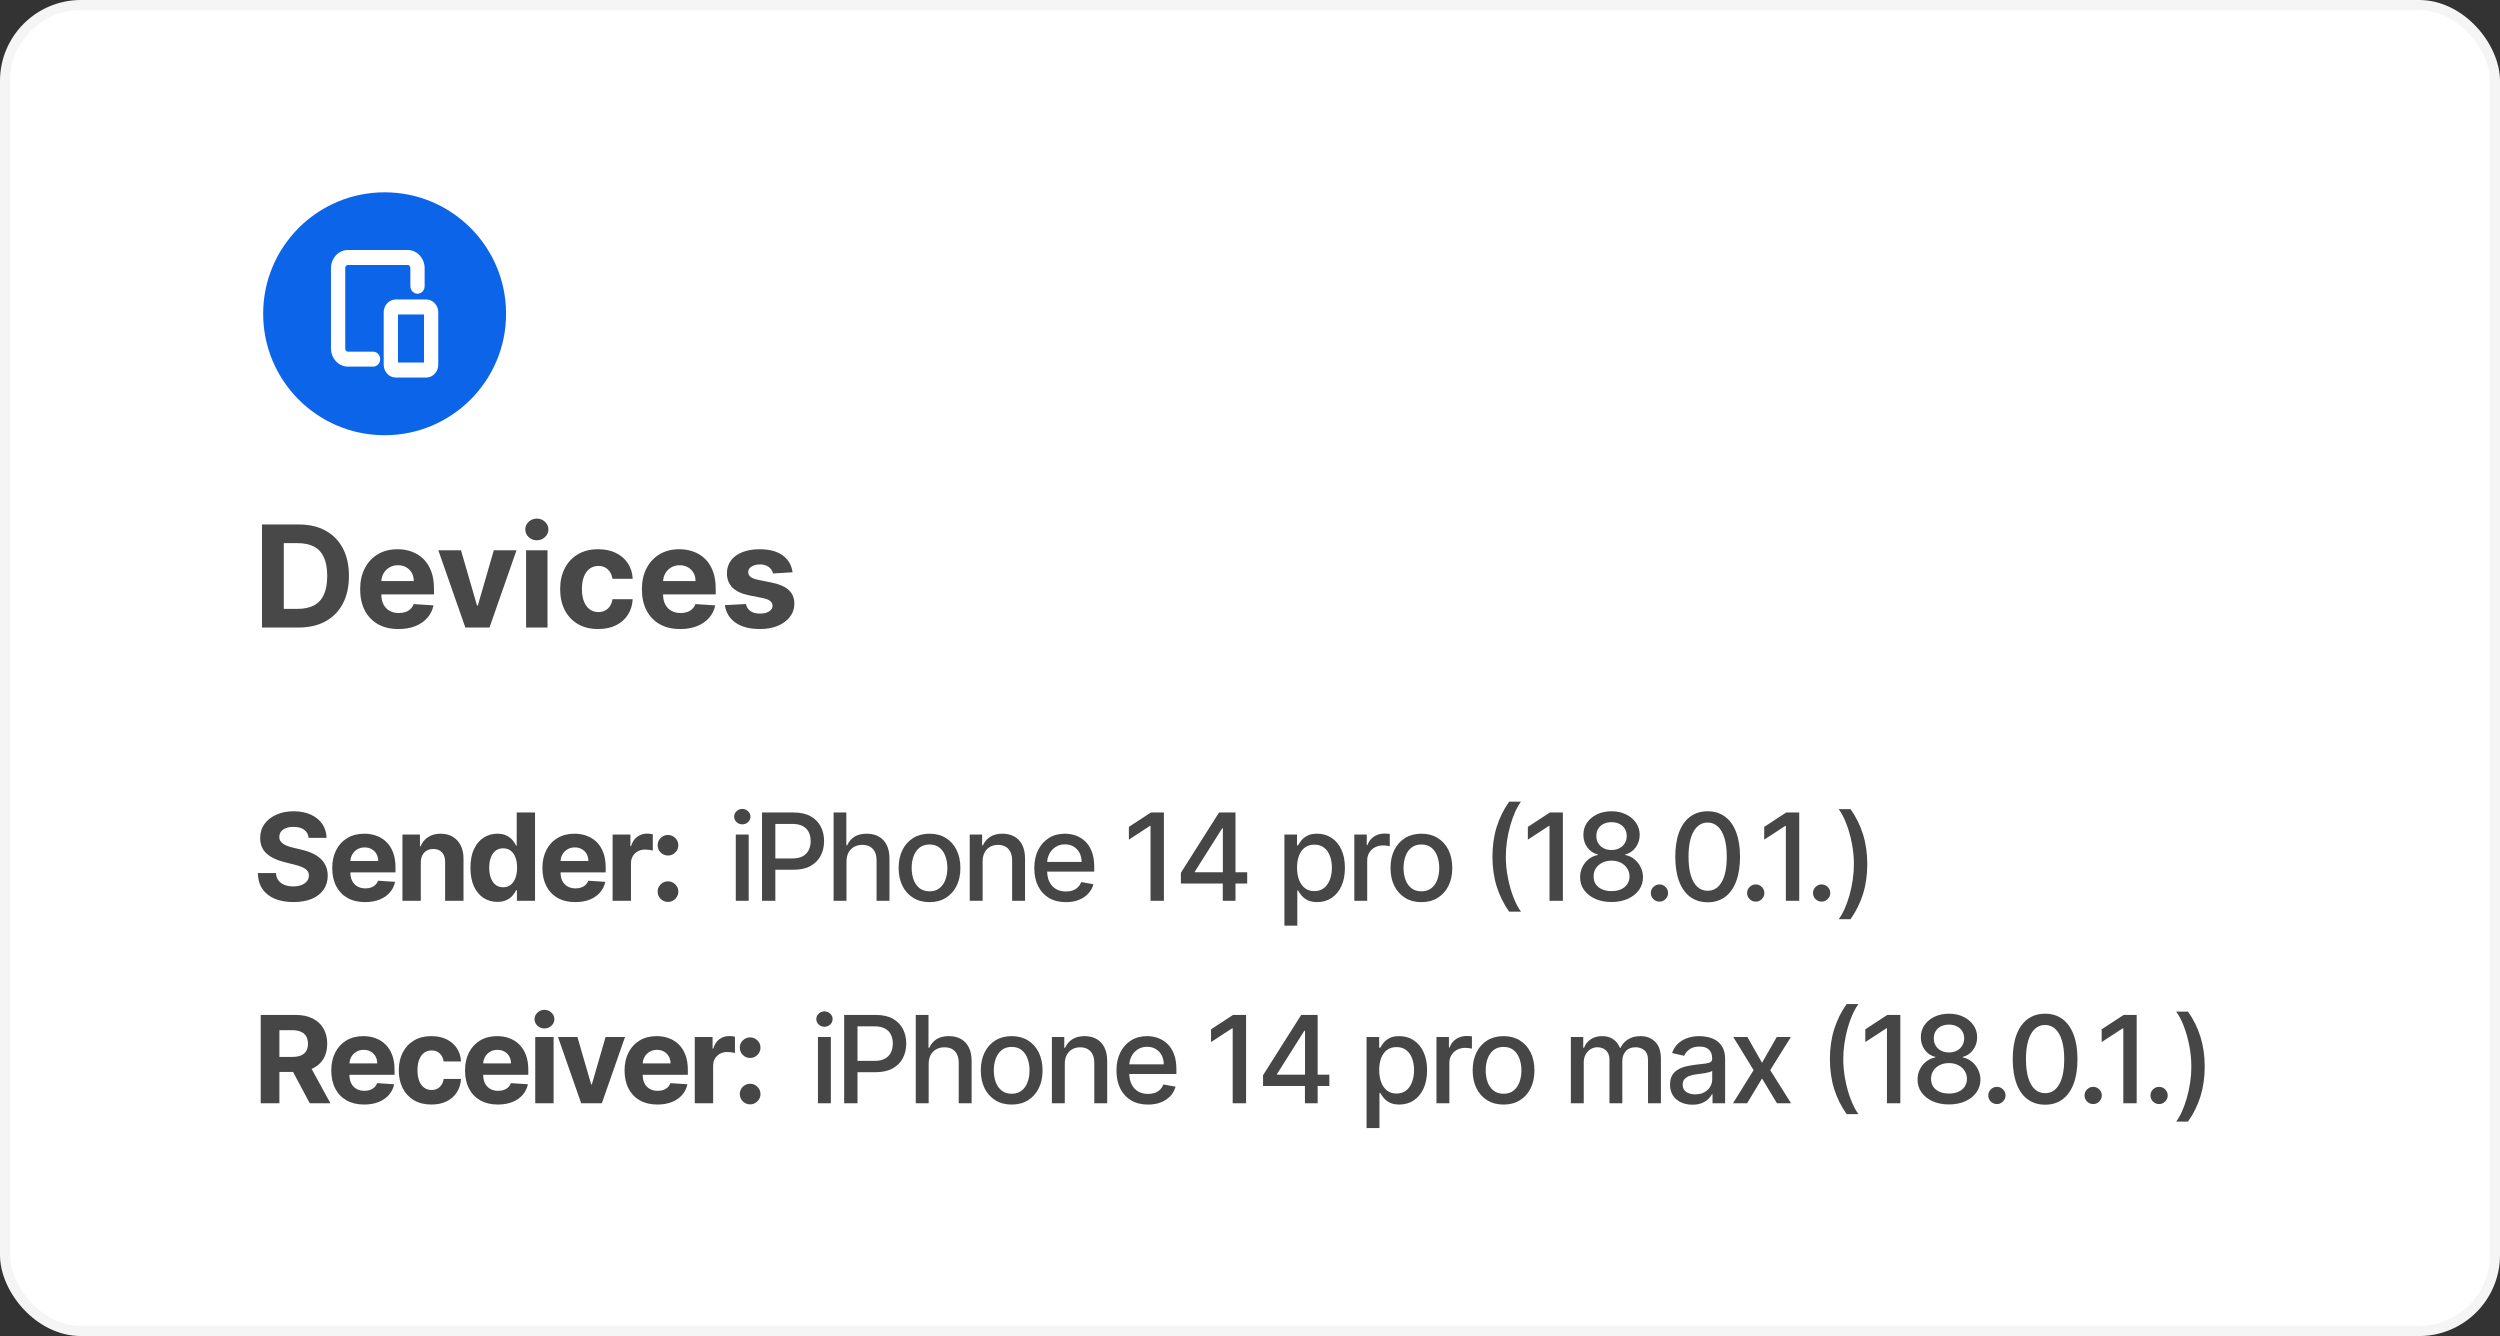 <svg width="247" height="132" viewBox="0 0 247 132" fill="none" xmlns="http://www.w3.org/2000/svg"><rect x="0" y="0" width="247" height="132" fill="#333333" stroke="none"/><rect x="0.5" y="0.5" width="246" height="131" rx="7.5" fill="white"/><rect x="0.5" y="0.5" width="246" height="131" rx="7.5" stroke="#F5F5F5"/><path d="M29.494 62H25.885V51.818H29.524C30.548 51.818 31.43 52.022 32.169 52.43C32.908 52.834 33.477 53.416 33.874 54.175C34.275 54.934 34.476 55.842 34.476 56.899C34.476 57.96 34.275 58.871 33.874 59.633C33.477 60.396 32.905 60.981 32.159 61.389C31.417 61.796 30.528 62 29.494 62ZM28.038 60.156H29.405C30.041 60.156 30.576 60.043 31.011 59.818C31.448 59.589 31.776 59.236 31.995 58.758C32.217 58.278 32.328 57.658 32.328 56.899C32.328 56.147 32.217 55.532 31.995 55.055C31.776 54.577 31.45 54.226 31.016 54.001C30.581 53.775 30.046 53.663 29.41 53.663H28.038V60.156ZM39.371 62.149C38.585 62.149 37.909 61.99 37.342 61.672C36.779 61.35 36.345 60.896 36.04 60.31C35.735 59.72 35.583 59.022 35.583 58.217C35.583 57.431 35.735 56.742 36.04 56.148C36.345 55.555 36.774 55.093 37.328 54.761C37.884 54.43 38.537 54.264 39.286 54.264C39.79 54.264 40.259 54.345 40.693 54.508C41.131 54.667 41.512 54.907 41.837 55.229C42.165 55.55 42.42 55.955 42.602 56.442C42.785 56.926 42.876 57.492 42.876 58.142V58.724H36.428V57.411H40.882C40.882 57.106 40.816 56.836 40.683 56.601C40.551 56.365 40.367 56.182 40.132 56.049C39.9 55.913 39.629 55.845 39.321 55.845C39 55.845 38.715 55.92 38.466 56.069C38.221 56.215 38.029 56.412 37.889 56.66C37.75 56.906 37.679 57.179 37.675 57.481V58.729C37.675 59.106 37.745 59.433 37.884 59.708C38.027 59.983 38.227 60.195 38.486 60.344C38.744 60.494 39.051 60.568 39.406 60.568C39.641 60.568 39.856 60.535 40.052 60.469C40.248 60.403 40.415 60.303 40.554 60.17C40.693 60.038 40.799 59.876 40.872 59.683L42.831 59.812C42.732 60.283 42.528 60.694 42.22 61.045C41.915 61.394 41.52 61.665 41.036 61.861C40.556 62.053 40.001 62.149 39.371 62.149ZM51.032 54.364L48.362 62H45.976L43.306 54.364H45.544L47.129 59.827H47.209L48.79 54.364H51.032ZM51.976 62V54.364H54.094V62H51.976ZM53.04 53.379C52.725 53.379 52.455 53.275 52.23 53.066C52.007 52.854 51.896 52.6 51.896 52.305C51.896 52.014 52.007 51.764 52.23 51.555C52.455 51.343 52.725 51.236 53.04 51.236C53.355 51.236 53.623 51.343 53.845 51.555C54.071 51.764 54.183 52.014 54.183 52.305C54.183 52.6 54.071 52.854 53.845 53.066C53.623 53.275 53.355 53.379 53.04 53.379ZM59.101 62.149C58.319 62.149 57.646 61.983 57.082 61.652C56.522 61.317 56.091 60.853 55.79 60.26C55.491 59.667 55.342 58.984 55.342 58.212C55.342 57.429 55.493 56.743 55.795 56.153C56.099 55.56 56.532 55.098 57.092 54.766C57.652 54.432 58.319 54.264 59.091 54.264C59.757 54.264 60.34 54.385 60.841 54.627C61.341 54.869 61.737 55.209 62.029 55.646C62.321 56.084 62.481 56.597 62.511 57.188H60.513C60.456 56.806 60.307 56.5 60.065 56.268C59.827 56.032 59.513 55.915 59.126 55.915C58.797 55.915 58.511 56.004 58.266 56.183C58.023 56.359 57.835 56.616 57.699 56.954C57.563 57.292 57.495 57.701 57.495 58.182C57.495 58.669 57.561 59.083 57.694 59.425C57.83 59.766 58.02 60.026 58.266 60.205C58.511 60.384 58.797 60.474 59.126 60.474C59.367 60.474 59.585 60.424 59.777 60.325C59.972 60.225 60.133 60.081 60.259 59.892C60.388 59.7 60.473 59.469 60.513 59.201H62.511C62.478 59.784 62.319 60.298 62.034 60.742C61.752 61.183 61.363 61.528 60.866 61.776C60.368 62.025 59.78 62.149 59.101 62.149ZM67.207 62.149C66.422 62.149 65.746 61.99 65.179 61.672C64.615 61.35 64.181 60.896 63.876 60.31C63.571 59.72 63.419 59.022 63.419 58.217C63.419 57.431 63.571 56.742 63.876 56.148C64.181 55.555 64.611 55.093 65.164 54.761C65.721 54.43 66.374 54.264 67.123 54.264C67.627 54.264 68.096 54.345 68.53 54.508C68.967 54.667 69.348 54.907 69.673 55.229C70.001 55.55 70.257 55.955 70.439 56.442C70.621 56.926 70.712 57.492 70.712 58.142V58.724H64.264V57.411H68.719C68.719 57.106 68.652 56.836 68.52 56.601C68.387 56.365 68.203 56.182 67.968 56.049C67.736 55.913 67.466 55.845 67.158 55.845C66.836 55.845 66.551 55.92 66.302 56.069C66.057 56.215 65.865 56.412 65.726 56.66C65.587 56.906 65.515 57.179 65.512 57.481V58.729C65.512 59.106 65.582 59.433 65.721 59.708C65.863 59.983 66.064 60.195 66.322 60.344C66.581 60.494 66.888 60.568 67.242 60.568C67.477 60.568 67.693 60.535 67.888 60.469C68.084 60.403 68.251 60.303 68.391 60.17C68.53 60.038 68.636 59.876 68.709 59.683L70.668 59.812C70.568 60.283 70.364 60.694 70.056 61.045C69.751 61.394 69.357 61.665 68.873 61.861C68.392 62.053 67.837 62.149 67.207 62.149ZM78.308 56.541L76.369 56.66C76.336 56.495 76.265 56.346 76.155 56.213C76.046 56.077 75.902 55.969 75.723 55.89C75.547 55.807 75.337 55.766 75.091 55.766C74.763 55.766 74.487 55.835 74.261 55.974C74.036 56.11 73.923 56.293 73.923 56.521C73.923 56.704 73.996 56.858 74.142 56.984C74.288 57.11 74.538 57.211 74.893 57.287L76.275 57.565C77.017 57.718 77.571 57.963 77.935 58.301C78.3 58.639 78.482 59.083 78.482 59.633C78.482 60.134 78.335 60.573 78.04 60.951C77.748 61.329 77.347 61.624 76.837 61.836C76.329 62.045 75.744 62.149 75.082 62.149C74.071 62.149 73.265 61.939 72.665 61.518C72.069 61.093 71.719 60.517 71.616 59.788L73.699 59.678C73.762 59.986 73.915 60.222 74.157 60.384C74.399 60.543 74.709 60.623 75.087 60.623C75.458 60.623 75.756 60.552 75.981 60.409C76.21 60.263 76.326 60.076 76.329 59.847C76.326 59.655 76.245 59.498 76.086 59.375C75.927 59.249 75.681 59.153 75.35 59.087L74.028 58.823C73.282 58.674 72.727 58.416 72.362 58.048C72.001 57.68 71.82 57.211 71.82 56.641C71.82 56.15 71.953 55.727 72.218 55.373C72.486 55.018 72.862 54.745 73.346 54.553C73.834 54.36 74.404 54.264 75.057 54.264C76.021 54.264 76.78 54.468 77.334 54.876C77.891 55.283 78.215 55.839 78.308 56.541Z" fill="#484848"/><circle cx="38" cy="31" r="12" fill="#0C65E8"/><path d="M36.858 36.073C37.177 36.073 37.413 35.798 37.413 35.483C37.413 35.169 37.177 34.894 36.858 34.894H34.376C34.158 34.894 33.959 34.697 33.959 34.429V26.494C33.959 26.226 34.158 26.029 34.376 26.029H40.277C40.495 26.029 40.694 26.226 40.694 26.494V28.279C40.694 28.593 40.931 28.868 41.249 28.868C41.567 28.868 41.803 28.593 41.803 28.279V26.494C41.803 25.599 41.13 24.85 40.277 24.85H34.376C33.523 24.85 32.85 25.599 32.85 26.494V34.429C32.85 35.324 33.523 36.073 34.376 36.073H36.858ZM43.15 36.033V30.855C43.15 30.251 42.695 29.738 42.109 29.738H39.1C38.515 29.738 38.06 30.251 38.06 30.855V36.033C38.06 36.637 38.515 37.15 39.1 37.15H42.109C42.695 37.15 43.15 36.637 43.15 36.033ZM42.041 30.917V35.971H39.169V30.917H42.041Z" fill="white" stroke="white" stroke-width="0.3"/><path d="M30.493 82.783C30.459 82.439 30.312 82.172 30.054 81.981C29.796 81.791 29.445 81.696 29.001 81.696C28.7 81.696 28.446 81.739 28.239 81.824C28.031 81.906 27.872 82.021 27.761 82.169C27.653 82.317 27.599 82.484 27.599 82.672C27.594 82.828 27.626 82.965 27.697 83.081C27.771 83.197 27.872 83.298 28 83.383C28.128 83.466 28.276 83.538 28.443 83.601C28.611 83.66 28.79 83.712 28.98 83.754L29.764 83.942C30.145 84.027 30.494 84.141 30.812 84.283C31.131 84.425 31.406 84.599 31.639 84.807C31.872 85.014 32.053 85.258 32.18 85.54C32.311 85.821 32.378 86.144 32.381 86.507C32.378 87.041 32.242 87.504 31.972 87.896C31.704 88.285 31.318 88.588 30.812 88.804C30.31 89.017 29.703 89.124 28.993 89.124C28.288 89.124 27.675 89.016 27.152 88.8C26.632 88.584 26.226 88.264 25.933 87.841C25.643 87.415 25.491 86.888 25.477 86.26H27.263C27.283 86.553 27.366 86.797 27.514 86.993C27.665 87.186 27.865 87.332 28.115 87.432C28.368 87.528 28.653 87.577 28.972 87.577C29.284 87.577 29.555 87.531 29.785 87.44C30.018 87.349 30.199 87.223 30.327 87.061C30.454 86.899 30.518 86.713 30.518 86.503C30.518 86.307 30.46 86.142 30.344 86.008C30.23 85.875 30.062 85.761 29.841 85.668C29.622 85.574 29.354 85.489 29.035 85.412L28.085 85.173C27.349 84.994 26.768 84.715 26.342 84.334C25.916 83.953 25.704 83.44 25.707 82.796C25.704 82.267 25.845 81.805 26.129 81.41C26.416 81.016 26.81 80.707 27.31 80.486C27.81 80.264 28.378 80.153 29.014 80.153C29.662 80.153 30.227 80.264 30.71 80.486C31.196 80.707 31.574 81.016 31.844 81.41C32.114 81.805 32.253 82.263 32.261 82.783H30.493ZM36.071 89.128C35.397 89.128 34.818 88.992 34.332 88.719C33.849 88.443 33.477 88.054 33.216 87.551C32.954 87.046 32.824 86.447 32.824 85.757C32.824 85.084 32.954 84.493 33.216 83.984C33.477 83.476 33.845 83.079 34.319 82.796C34.797 82.511 35.356 82.369 35.998 82.369C36.43 82.369 36.832 82.439 37.204 82.578C37.579 82.715 37.906 82.921 38.184 83.196C38.466 83.472 38.684 83.818 38.841 84.236C38.997 84.651 39.075 85.136 39.075 85.693V86.192H33.548V85.067H37.366C37.366 84.805 37.309 84.574 37.196 84.372C37.082 84.171 36.924 84.013 36.723 83.899C36.524 83.783 36.292 83.724 36.028 83.724C35.752 83.724 35.508 83.788 35.295 83.916C35.085 84.041 34.92 84.21 34.801 84.423C34.681 84.633 34.62 84.868 34.617 85.126V86.196C34.617 86.52 34.677 86.8 34.797 87.035C34.919 87.271 35.091 87.453 35.312 87.581C35.534 87.709 35.797 87.773 36.1 87.773C36.302 87.773 36.487 87.744 36.654 87.688C36.822 87.631 36.966 87.546 37.085 87.432C37.204 87.318 37.295 87.179 37.358 87.014L39.037 87.125C38.951 87.528 38.777 87.881 38.512 88.182C38.251 88.48 37.913 88.713 37.498 88.881C37.086 89.046 36.61 89.128 36.071 89.128ZM41.575 85.216V89H39.76V82.454H41.49V83.609H41.566C41.711 83.229 41.954 82.928 42.295 82.706C42.636 82.481 43.049 82.369 43.535 82.369C43.99 82.369 44.386 82.469 44.724 82.668C45.062 82.867 45.325 83.151 45.512 83.52C45.7 83.886 45.794 84.324 45.794 84.832V89H43.978V85.156C43.981 84.756 43.879 84.443 43.672 84.219C43.464 83.992 43.179 83.878 42.815 83.878C42.571 83.878 42.355 83.93 42.167 84.035C41.983 84.141 41.838 84.294 41.733 84.496C41.63 84.695 41.578 84.935 41.575 85.216ZM49.136 89.106C48.639 89.106 48.189 88.979 47.785 88.723C47.385 88.465 47.067 88.085 46.831 87.585C46.598 87.082 46.481 86.466 46.481 85.736C46.481 84.986 46.602 84.362 46.844 83.865C47.085 83.365 47.406 82.992 47.807 82.744C48.21 82.494 48.652 82.369 49.132 82.369C49.499 82.369 49.804 82.432 50.048 82.557C50.295 82.679 50.494 82.832 50.645 83.017C50.798 83.199 50.915 83.378 50.994 83.554H51.05V80.273H52.861V89H51.071V87.952H50.994C50.909 88.133 50.788 88.314 50.632 88.493C50.479 88.669 50.278 88.815 50.031 88.932C49.787 89.048 49.489 89.106 49.136 89.106ZM49.712 87.662C50.004 87.662 50.251 87.582 50.453 87.423C50.658 87.261 50.814 87.035 50.922 86.746C51.033 86.456 51.088 86.117 51.088 85.727C51.088 85.338 51.034 85 50.926 84.713C50.818 84.426 50.662 84.204 50.457 84.048C50.253 83.892 50.004 83.814 49.712 83.814C49.413 83.814 49.162 83.895 48.957 84.057C48.753 84.219 48.598 84.443 48.493 84.73C48.388 85.017 48.335 85.349 48.335 85.727C48.335 86.108 48.388 86.445 48.493 86.737C48.601 87.027 48.756 87.254 48.957 87.419C49.162 87.581 49.413 87.662 49.712 87.662ZM56.836 89.128C56.163 89.128 55.584 88.992 55.098 88.719C54.615 88.443 54.242 88.054 53.981 87.551C53.72 87.046 53.589 86.447 53.589 85.757C53.589 85.084 53.72 84.493 53.981 83.984C54.242 83.476 54.61 83.079 55.085 82.796C55.562 82.511 56.122 82.369 56.764 82.369C57.196 82.369 57.598 82.439 57.97 82.578C58.345 82.715 58.672 82.921 58.95 83.196C59.231 83.472 59.45 83.818 59.606 84.236C59.762 84.651 59.841 85.136 59.841 85.693V86.192H54.314V85.067H58.132C58.132 84.805 58.075 84.574 57.961 84.372C57.848 84.171 57.69 84.013 57.488 83.899C57.289 83.783 57.058 83.724 56.794 83.724C56.518 83.724 56.274 83.788 56.061 83.916C55.85 84.041 55.686 84.21 55.566 84.423C55.447 84.633 55.386 84.868 55.383 85.126V86.196C55.383 86.52 55.443 86.8 55.562 87.035C55.684 87.271 55.856 87.453 56.078 87.581C56.299 87.709 56.562 87.773 56.866 87.773C57.068 87.773 57.252 87.744 57.42 87.688C57.588 87.631 57.731 87.546 57.85 87.432C57.97 87.318 58.061 87.179 58.123 87.014L59.802 87.125C59.717 87.528 59.542 87.881 59.278 88.182C59.017 88.48 58.679 88.713 58.264 88.881C57.852 89.046 57.376 89.128 56.836 89.128ZM60.525 89V82.454H62.285V83.597H62.353C62.473 83.19 62.673 82.883 62.954 82.676C63.235 82.466 63.559 82.361 63.926 82.361C64.017 82.361 64.115 82.367 64.22 82.378C64.325 82.389 64.417 82.405 64.497 82.425V84.035C64.412 84.01 64.294 83.987 64.143 83.967C63.992 83.947 63.855 83.938 63.73 83.938C63.463 83.938 63.224 83.996 63.014 84.112C62.806 84.226 62.642 84.385 62.52 84.59C62.4 84.794 62.341 85.03 62.341 85.297V89H60.525ZM65.996 89.111C65.715 89.111 65.474 89.011 65.272 88.812C65.073 88.611 64.974 88.369 64.974 88.088C64.974 87.81 65.073 87.571 65.272 87.372C65.474 87.173 65.715 87.074 65.996 87.074C66.269 87.074 66.508 87.173 66.712 87.372C66.917 87.571 67.019 87.81 67.019 88.088C67.019 88.276 66.971 88.447 66.874 88.604C66.781 88.757 66.657 88.881 66.504 88.974C66.35 89.065 66.181 89.111 65.996 89.111ZM65.996 84.526C65.715 84.526 65.474 84.426 65.272 84.227C65.073 84.028 64.974 83.787 64.974 83.503C64.974 83.224 65.073 82.987 65.272 82.791C65.474 82.592 65.715 82.493 65.996 82.493C66.269 82.493 66.508 82.592 66.712 82.791C66.917 82.987 67.019 83.224 67.019 83.503C67.019 83.693 66.971 83.867 66.874 84.023C66.781 84.176 66.657 84.298 66.504 84.389C66.35 84.48 66.181 84.526 65.996 84.526ZM72.696 89V82.454H73.971V89H72.696ZM73.34 81.445C73.118 81.445 72.928 81.371 72.769 81.223C72.613 81.072 72.534 80.894 72.534 80.686C72.534 80.476 72.613 80.297 72.769 80.149C72.928 79.999 73.118 79.923 73.34 79.923C73.561 79.923 73.75 79.999 73.907 80.149C74.066 80.297 74.145 80.476 74.145 80.686C74.145 80.894 74.066 81.072 73.907 81.223C73.75 81.371 73.561 81.445 73.34 81.445ZM75.287 89V80.273H78.398C79.077 80.273 79.639 80.396 80.085 80.644C80.531 80.891 80.865 81.229 81.087 81.658C81.308 82.084 81.419 82.564 81.419 83.098C81.419 83.635 81.307 84.118 81.082 84.547C80.861 84.973 80.526 85.311 80.077 85.561C79.631 85.808 79.07 85.932 78.394 85.932H76.254V84.815H78.274C78.703 84.815 79.051 84.742 79.318 84.594C79.585 84.443 79.781 84.239 79.906 83.98C80.031 83.722 80.094 83.428 80.094 83.098C80.094 82.769 80.031 82.476 79.906 82.22C79.781 81.965 79.584 81.764 79.314 81.619C79.047 81.474 78.695 81.402 78.257 81.402H76.604V89H75.287ZM83.635 85.114V89H82.36V80.273H83.618V83.52H83.698C83.852 83.168 84.086 82.888 84.402 82.68C84.717 82.473 85.129 82.369 85.637 82.369C86.086 82.369 86.478 82.462 86.814 82.646C87.152 82.831 87.413 83.106 87.598 83.473C87.785 83.837 87.879 84.291 87.879 84.837V89H86.605V84.99C86.605 84.51 86.481 84.138 86.234 83.874C85.987 83.606 85.643 83.473 85.203 83.473C84.902 83.473 84.632 83.537 84.393 83.665C84.157 83.793 83.971 83.98 83.835 84.227C83.701 84.472 83.635 84.767 83.635 85.114ZM91.836 89.132C91.223 89.132 90.687 88.992 90.23 88.71C89.772 88.429 89.417 88.035 89.164 87.53C88.912 87.024 88.785 86.433 88.785 85.757C88.785 85.078 88.912 84.484 89.164 83.976C89.417 83.467 89.772 83.072 90.23 82.791C90.687 82.51 91.223 82.369 91.836 82.369C92.45 82.369 92.985 82.51 93.443 82.791C93.9 83.072 94.255 83.467 94.508 83.976C94.761 84.484 94.887 85.078 94.887 85.757C94.887 86.433 94.761 87.024 94.508 87.53C94.255 88.035 93.9 88.429 93.443 88.71C92.985 88.992 92.45 89.132 91.836 89.132ZM91.841 88.062C92.238 88.062 92.568 87.957 92.829 87.747C93.091 87.537 93.284 87.257 93.409 86.908C93.537 86.558 93.6 86.173 93.6 85.753C93.6 85.335 93.537 84.952 93.409 84.602C93.284 84.25 93.091 83.967 92.829 83.754C92.568 83.541 92.238 83.435 91.841 83.435C91.44 83.435 91.108 83.541 90.843 83.754C90.582 83.967 90.387 84.25 90.26 84.602C90.135 84.952 90.072 85.335 90.072 85.753C90.072 86.173 90.135 86.558 90.26 86.908C90.387 87.257 90.582 87.537 90.843 87.747C91.108 87.957 91.44 88.062 91.841 88.062ZM97.084 85.114V89H95.81V82.454H97.033V83.52H97.114C97.264 83.173 97.5 82.895 97.821 82.685C98.145 82.474 98.553 82.369 99.044 82.369C99.49 82.369 99.881 82.463 100.216 82.651C100.551 82.835 100.811 83.111 100.996 83.477C101.18 83.844 101.273 84.297 101.273 84.837V89H99.999V84.99C99.999 84.516 99.875 84.145 99.628 83.878C99.381 83.608 99.041 83.473 98.609 83.473C98.314 83.473 98.051 83.537 97.821 83.665C97.594 83.793 97.413 83.98 97.28 84.227C97.149 84.472 97.084 84.767 97.084 85.114ZM105.303 89.132C104.658 89.132 104.102 88.994 103.636 88.719C103.173 88.44 102.815 88.05 102.562 87.547C102.312 87.041 102.188 86.449 102.188 85.77C102.188 85.099 102.312 84.508 102.562 83.997C102.815 83.486 103.168 83.087 103.619 82.8C104.074 82.513 104.605 82.369 105.213 82.369C105.582 82.369 105.94 82.43 106.287 82.553C106.634 82.675 106.945 82.867 107.22 83.128C107.496 83.389 107.713 83.729 107.872 84.146C108.031 84.561 108.111 85.065 108.111 85.659V86.111H102.908V85.156H106.862C106.862 84.821 106.794 84.524 106.658 84.266C106.521 84.004 106.33 83.798 106.082 83.648C105.838 83.497 105.551 83.422 105.222 83.422C104.864 83.422 104.551 83.51 104.284 83.686C104.02 83.859 103.815 84.087 103.67 84.368C103.528 84.646 103.457 84.949 103.457 85.276V86.021C103.457 86.459 103.534 86.831 103.688 87.138C103.844 87.445 104.061 87.679 104.339 87.841C104.618 88 104.943 88.079 105.315 88.079C105.557 88.079 105.777 88.046 105.976 87.977C106.175 87.906 106.347 87.801 106.491 87.662C106.636 87.523 106.747 87.351 106.824 87.146L108.03 87.364C107.933 87.719 107.76 88.03 107.51 88.297C107.263 88.561 106.952 88.767 106.577 88.915C106.205 89.06 105.78 89.132 105.303 89.132ZM114.994 80.273V89H113.673V81.594H113.622L111.534 82.957V81.696L113.712 80.273H114.994ZM116.672 87.296V86.23L120.443 80.273H121.283V81.841H120.75L118.053 86.111V86.179H123.222V87.296H116.672ZM120.81 89V86.972L120.818 86.486V80.273H122.067V89H120.81ZM126.9 91.454V82.454H128.144V83.516H128.25C128.324 83.379 128.431 83.222 128.57 83.043C128.709 82.864 128.902 82.707 129.15 82.574C129.397 82.438 129.723 82.369 130.13 82.369C130.658 82.369 131.13 82.503 131.544 82.77C131.959 83.037 132.284 83.422 132.52 83.925C132.759 84.428 132.878 85.033 132.878 85.74C132.878 86.447 132.76 87.054 132.525 87.56C132.289 88.062 131.965 88.45 131.553 88.723C131.141 88.993 130.671 89.128 130.142 89.128C129.745 89.128 129.419 89.061 129.167 88.928C128.917 88.794 128.721 88.638 128.578 88.459C128.436 88.28 128.327 88.121 128.25 87.981H128.174V91.454H126.9ZM128.148 85.727C128.148 86.188 128.215 86.591 128.348 86.938C128.482 87.284 128.675 87.555 128.928 87.751C129.181 87.945 129.49 88.041 129.857 88.041C130.238 88.041 130.556 87.94 130.811 87.739C131.067 87.534 131.26 87.257 131.391 86.908C131.525 86.558 131.591 86.165 131.591 85.727C131.591 85.296 131.526 84.908 131.395 84.564C131.267 84.22 131.074 83.949 130.816 83.75C130.56 83.551 130.24 83.452 129.857 83.452C129.488 83.452 129.175 83.547 128.919 83.737C128.667 83.928 128.475 84.193 128.344 84.534C128.213 84.875 128.148 85.273 128.148 85.727ZM133.806 89V82.454H135.037V83.494H135.105C135.225 83.142 135.435 82.865 135.736 82.663C136.04 82.459 136.384 82.356 136.767 82.356C136.847 82.356 136.941 82.359 137.049 82.365C137.159 82.371 137.246 82.378 137.309 82.386V83.605C137.257 83.591 137.167 83.575 137.036 83.558C136.905 83.538 136.775 83.528 136.644 83.528C136.343 83.528 136.074 83.592 135.838 83.72C135.605 83.845 135.421 84.02 135.284 84.244C135.148 84.466 135.08 84.719 135.08 85.003V89H133.806ZM140.434 89.132C139.82 89.132 139.285 88.992 138.827 88.71C138.37 88.429 138.015 88.035 137.762 87.53C137.509 87.024 137.383 86.433 137.383 85.757C137.383 85.078 137.509 84.484 137.762 83.976C138.015 83.467 138.37 83.072 138.827 82.791C139.285 82.51 139.82 82.369 140.434 82.369C141.048 82.369 141.583 82.51 142.04 82.791C142.498 83.072 142.853 83.467 143.106 83.976C143.359 84.484 143.485 85.078 143.485 85.757C143.485 86.433 143.359 87.024 143.106 87.53C142.853 88.035 142.498 88.429 142.04 88.71C141.583 88.992 141.048 89.132 140.434 89.132ZM140.438 88.062C140.836 88.062 141.165 87.957 141.427 87.747C141.688 87.537 141.881 87.257 142.006 86.908C142.134 86.558 142.198 86.173 142.198 85.753C142.198 85.335 142.134 84.952 142.006 84.602C141.881 84.25 141.688 83.967 141.427 83.754C141.165 83.541 140.836 83.435 140.438 83.435C140.038 83.435 139.705 83.541 139.441 83.754C139.18 83.967 138.985 84.25 138.857 84.602C138.732 84.952 138.67 85.335 138.67 85.753C138.67 86.173 138.732 86.558 138.857 86.908C138.985 87.257 139.18 87.537 139.441 87.747C139.705 87.957 140.038 88.062 140.438 88.062ZM147.454 84.636C147.454 83.568 147.594 82.585 147.876 81.688C148.157 80.79 148.567 79.962 149.107 79.203H150.275C150.065 79.484 149.869 79.829 149.687 80.239C149.505 80.648 149.346 81.097 149.21 81.585C149.073 82.071 148.967 82.575 148.89 83.098C148.813 83.618 148.775 84.131 148.775 84.636C148.775 85.312 148.842 85.997 148.975 86.69C149.109 87.383 149.289 88.027 149.516 88.621C149.744 89.215 149.996 89.699 150.275 90.074H149.107C148.567 89.315 148.157 88.487 147.876 87.59C147.594 86.692 147.454 85.707 147.454 84.636ZM154.412 80.273V89H153.091V81.594H153.04L150.952 82.957V81.696L153.13 80.273H154.412ZM159.222 89.119C158.611 89.119 158.071 89.014 157.603 88.804C157.137 88.594 156.772 88.304 156.507 87.935C156.243 87.565 156.113 87.145 156.115 86.673C156.113 86.304 156.188 85.965 156.341 85.655C156.498 85.342 156.709 85.082 156.976 84.875C157.243 84.665 157.542 84.531 157.871 84.474V84.423C157.436 84.318 157.088 84.085 156.827 83.724C156.566 83.364 156.436 82.949 156.439 82.48C156.436 82.034 156.554 81.636 156.793 81.287C157.034 80.935 157.365 80.658 157.786 80.456C158.206 80.254 158.685 80.153 159.222 80.153C159.753 80.153 160.228 80.256 160.645 80.46C161.066 80.662 161.397 80.939 161.638 81.291C161.88 81.641 162.002 82.037 162.005 82.48C162.002 82.949 161.868 83.364 161.604 83.724C161.34 84.085 160.996 84.318 160.573 84.423V84.474C160.9 84.531 161.194 84.665 161.455 84.875C161.719 85.082 161.929 85.342 162.086 85.655C162.245 85.965 162.326 86.304 162.328 86.673C162.326 87.145 162.192 87.565 161.928 87.935C161.664 88.304 161.297 88.594 160.828 88.804C160.363 89.014 159.827 89.119 159.222 89.119ZM159.222 88.041C159.583 88.041 159.895 87.981 160.159 87.862C160.424 87.74 160.628 87.571 160.773 87.355C160.918 87.136 160.992 86.881 160.995 86.588C160.992 86.284 160.912 86.016 160.756 85.783C160.603 85.55 160.394 85.367 160.13 85.233C159.865 85.099 159.563 85.033 159.222 85.033C158.878 85.033 158.573 85.099 158.306 85.233C158.039 85.367 157.828 85.55 157.675 85.783C157.522 86.016 157.446 86.284 157.449 86.588C157.446 86.881 157.516 87.136 157.658 87.355C157.803 87.571 158.009 87.74 158.276 87.862C158.543 87.981 158.858 88.041 159.222 88.041ZM159.222 83.98C159.512 83.98 159.769 83.922 159.993 83.805C160.218 83.689 160.394 83.527 160.522 83.32C160.652 83.112 160.719 82.869 160.722 82.591C160.719 82.318 160.654 82.079 160.526 81.875C160.401 81.671 160.226 81.513 160.002 81.402C159.777 81.288 159.517 81.231 159.222 81.231C158.921 81.231 158.657 81.288 158.429 81.402C158.205 81.513 158.03 81.671 157.905 81.875C157.78 82.079 157.719 82.318 157.722 82.591C157.719 82.869 157.782 83.112 157.909 83.32C158.037 83.527 158.213 83.689 158.438 83.805C158.665 83.922 158.926 83.98 159.222 83.98ZM163.954 89.081C163.721 89.081 163.521 88.999 163.353 88.834C163.185 88.666 163.102 88.465 163.102 88.229C163.102 87.996 163.185 87.797 163.353 87.632C163.521 87.465 163.721 87.381 163.954 87.381C164.187 87.381 164.387 87.465 164.555 87.632C164.722 87.797 164.806 87.996 164.806 88.229C164.806 88.385 164.766 88.528 164.687 88.659C164.61 88.787 164.508 88.889 164.38 88.966C164.252 89.043 164.11 89.081 163.954 89.081ZM168.718 89.145C168.044 89.142 167.469 88.965 166.992 88.612C166.515 88.26 166.15 87.747 165.897 87.074C165.644 86.401 165.517 85.59 165.517 84.641C165.517 83.695 165.644 82.886 165.897 82.216C166.152 81.546 166.519 81.034 166.996 80.682C167.476 80.329 168.05 80.153 168.718 80.153C169.385 80.153 169.958 80.331 170.435 80.686C170.912 81.038 171.277 81.55 171.53 82.22C171.786 82.888 171.914 83.695 171.914 84.641C171.914 85.592 171.787 86.405 171.534 87.078C171.282 87.749 170.917 88.261 170.439 88.617C169.962 88.969 169.388 89.145 168.718 89.145ZM168.718 88.007C169.309 88.007 169.77 87.719 170.103 87.142C170.438 86.565 170.605 85.731 170.605 84.641C170.605 83.916 170.529 83.304 170.375 82.804C170.225 82.301 170.007 81.921 169.723 81.662C169.442 81.401 169.107 81.27 168.718 81.27C168.13 81.27 167.668 81.56 167.333 82.139C166.998 82.719 166.828 83.553 166.826 84.641C166.826 85.368 166.901 85.983 167.051 86.486C167.205 86.986 167.422 87.365 167.703 87.624C167.985 87.879 168.323 88.007 168.718 88.007ZM173.466 89.081C173.233 89.081 173.032 88.999 172.865 88.834C172.697 88.666 172.613 88.465 172.613 88.229C172.613 87.996 172.697 87.797 172.865 87.632C173.032 87.465 173.233 87.381 173.466 87.381C173.699 87.381 173.899 87.465 174.066 87.632C174.234 87.797 174.318 87.996 174.318 88.229C174.318 88.385 174.278 88.528 174.199 88.659C174.122 88.787 174.02 88.889 173.892 88.966C173.764 89.043 173.622 89.081 173.466 89.081ZM177.764 80.273V89H176.443V81.594H176.392L174.304 82.957V81.696L176.481 80.273H177.764ZM179.977 89.081C179.744 89.081 179.544 88.999 179.376 88.834C179.209 88.666 179.125 88.465 179.125 88.229C179.125 87.996 179.209 87.797 179.376 87.632C179.544 87.465 179.744 87.381 179.977 87.381C180.21 87.381 180.411 87.465 180.578 87.632C180.746 87.797 180.83 87.996 180.83 88.229C180.83 88.385 180.79 88.528 180.71 88.659C180.634 88.787 180.531 88.889 180.403 88.966C180.276 89.043 180.134 89.081 179.977 89.081ZM184.487 85.378C184.487 86.449 184.346 87.433 184.065 88.331C183.783 89.229 183.373 90.057 182.833 90.815H181.665C181.876 90.534 182.072 90.189 182.254 89.78C182.435 89.371 182.594 88.923 182.731 88.438C182.867 87.949 182.974 87.443 183.05 86.921C183.127 86.398 183.165 85.883 183.165 85.378C183.165 84.704 183.099 84.021 182.965 83.328C182.832 82.635 182.651 81.992 182.424 81.398C182.197 80.804 181.944 80.32 181.665 79.945H182.833C183.373 80.703 183.783 81.531 184.065 82.429C184.346 83.327 184.487 84.31 184.487 85.378Z" fill="#464646"/><path d="M25.759 109V100.273H29.202C29.861 100.273 30.423 100.391 30.889 100.626C31.358 100.859 31.715 101.19 31.959 101.619C32.206 102.045 32.33 102.547 32.33 103.124C32.33 103.703 32.205 104.202 31.954 104.619C31.704 105.034 31.342 105.352 30.868 105.574C30.396 105.795 29.825 105.906 29.155 105.906H26.849V104.423H28.857C29.209 104.423 29.501 104.375 29.734 104.278C29.967 104.182 30.141 104.037 30.254 103.844C30.371 103.651 30.429 103.411 30.429 103.124C30.429 102.834 30.371 102.589 30.254 102.391C30.141 102.192 29.966 102.041 29.73 101.939C29.497 101.834 29.203 101.781 28.848 101.781H27.604V109H25.759ZM30.472 105.028L32.641 109H30.604L28.482 105.028H30.472ZM35.977 109.128C35.304 109.128 34.724 108.991 34.238 108.719C33.755 108.443 33.383 108.054 33.122 107.551C32.86 107.045 32.73 106.447 32.73 105.757C32.73 105.084 32.86 104.493 33.122 103.984C33.383 103.476 33.751 103.08 34.225 102.795C34.703 102.511 35.262 102.369 35.904 102.369C36.336 102.369 36.738 102.439 37.11 102.578C37.485 102.714 37.812 102.92 38.091 103.196C38.372 103.472 38.591 103.818 38.747 104.236C38.903 104.651 38.981 105.136 38.981 105.693V106.192H33.454V105.067H37.272C37.272 104.805 37.216 104.574 37.102 104.372C36.988 104.17 36.831 104.013 36.629 103.899C36.43 103.783 36.199 103.724 35.934 103.724C35.659 103.724 35.414 103.788 35.201 103.916C34.991 104.041 34.826 104.21 34.707 104.423C34.588 104.634 34.527 104.868 34.524 105.126V106.196C34.524 106.52 34.584 106.8 34.703 107.036C34.825 107.271 34.997 107.453 35.218 107.581C35.44 107.709 35.703 107.773 36.007 107.773C36.209 107.773 36.393 107.744 36.561 107.688C36.728 107.631 36.872 107.545 36.991 107.432C37.11 107.318 37.201 107.179 37.264 107.014L38.943 107.125C38.858 107.528 38.683 107.881 38.419 108.182C38.157 108.48 37.819 108.713 37.404 108.881C36.992 109.045 36.517 109.128 35.977 109.128ZM42.623 109.128C41.953 109.128 41.376 108.986 40.893 108.702C40.413 108.415 40.044 108.017 39.785 107.509C39.529 107 39.402 106.415 39.402 105.753C39.402 105.082 39.531 104.494 39.789 103.989C40.051 103.48 40.422 103.084 40.902 102.8C41.382 102.513 41.953 102.369 42.615 102.369C43.186 102.369 43.686 102.473 44.115 102.68C44.544 102.888 44.883 103.179 45.133 103.554C45.383 103.929 45.521 104.369 45.547 104.875H43.834C43.785 104.548 43.657 104.286 43.45 104.087C43.245 103.885 42.977 103.784 42.645 103.784C42.363 103.784 42.117 103.861 41.907 104.014C41.7 104.165 41.538 104.385 41.422 104.675C41.305 104.964 41.247 105.315 41.247 105.727C41.247 106.145 41.304 106.5 41.417 106.793C41.534 107.085 41.697 107.308 41.907 107.462C42.117 107.615 42.363 107.692 42.645 107.692C42.852 107.692 43.038 107.649 43.203 107.564C43.37 107.479 43.508 107.355 43.616 107.193C43.727 107.028 43.799 106.831 43.834 106.601H45.547C45.518 107.101 45.382 107.541 45.137 107.922C44.896 108.3 44.562 108.595 44.136 108.808C43.71 109.021 43.206 109.128 42.623 109.128ZM49.192 109.128C48.519 109.128 47.939 108.991 47.453 108.719C46.97 108.443 46.598 108.054 46.337 107.551C46.075 107.045 45.945 106.447 45.945 105.757C45.945 105.084 46.075 104.493 46.337 103.984C46.598 103.476 46.966 103.08 47.44 102.795C47.918 102.511 48.477 102.369 49.119 102.369C49.551 102.369 49.953 102.439 50.325 102.578C50.7 102.714 51.027 102.92 51.305 103.196C51.587 103.472 51.805 103.818 51.962 104.236C52.118 104.651 52.196 105.136 52.196 105.693V106.192H46.669V105.067H50.487C50.487 104.805 50.43 104.574 50.317 104.372C50.203 104.17 50.045 104.013 49.844 103.899C49.645 103.783 49.413 103.724 49.149 103.724C48.874 103.724 48.629 103.788 48.416 103.916C48.206 104.041 48.041 104.21 47.922 104.423C47.803 104.634 47.742 104.868 47.739 105.126V106.196C47.739 106.52 47.798 106.8 47.918 107.036C48.04 107.271 48.212 107.453 48.433 107.581C48.655 107.709 48.918 107.773 49.222 107.773C49.423 107.773 49.608 107.744 49.776 107.688C49.943 107.631 50.087 107.545 50.206 107.432C50.325 107.318 50.416 107.179 50.479 107.014L52.158 107.125C52.072 107.528 51.898 107.881 51.633 108.182C51.372 108.48 51.034 108.713 50.619 108.881C50.207 109.045 49.731 109.128 49.192 109.128ZM52.881 109V102.455H54.696V109H52.881ZM53.793 101.611C53.523 101.611 53.291 101.521 53.098 101.342C52.908 101.161 52.812 100.943 52.812 100.69C52.812 100.44 52.908 100.226 53.098 100.047C53.291 99.865 53.523 99.774 53.793 99.774C54.062 99.774 54.293 99.865 54.483 100.047C54.676 100.226 54.773 100.44 54.773 100.69C54.773 100.943 54.676 101.161 54.483 101.342C54.293 101.521 54.062 101.611 53.793 101.611ZM61.752 102.455L59.464 109H57.419L55.13 102.455H57.048L58.407 107.138H58.475L59.831 102.455H61.752ZM64.954 109.128C64.28 109.128 63.701 108.991 63.215 108.719C62.732 108.443 62.36 108.054 62.098 107.551C61.837 107.045 61.706 106.447 61.706 105.757C61.706 105.084 61.837 104.493 62.098 103.984C62.36 103.476 62.728 103.08 63.202 102.795C63.679 102.511 64.239 102.369 64.881 102.369C65.313 102.369 65.715 102.439 66.087 102.578C66.462 102.714 66.789 102.92 67.067 103.196C67.348 103.472 67.567 103.818 67.723 104.236C67.88 104.651 67.958 105.136 67.958 105.693V106.192H62.431V105.067H66.249C66.249 104.805 66.192 104.574 66.079 104.372C65.965 104.17 65.807 104.013 65.606 103.899C65.407 103.783 65.175 103.724 64.911 103.724C64.635 103.724 64.391 103.788 64.178 103.916C63.968 104.041 63.803 104.21 63.684 104.423C63.564 104.634 63.503 104.868 63.5 105.126V106.196C63.5 106.52 63.56 106.8 63.679 107.036C63.801 107.271 63.973 107.453 64.195 107.581C64.416 107.709 64.679 107.773 64.983 107.773C65.185 107.773 65.37 107.744 65.537 107.688C65.705 107.631 65.848 107.545 65.968 107.432C66.087 107.318 66.178 107.179 66.24 107.014L67.919 107.125C67.834 107.528 67.659 107.881 67.395 108.182C67.134 108.48 66.796 108.713 66.381 108.881C65.969 109.045 65.493 109.128 64.954 109.128ZM68.642 109V102.455H70.402V103.597H70.471C70.59 103.19 70.79 102.884 71.071 102.676C71.353 102.466 71.677 102.361 72.043 102.361C72.134 102.361 72.232 102.366 72.337 102.378C72.442 102.389 72.534 102.405 72.614 102.425V104.036C72.529 104.01 72.411 103.987 72.26 103.967C72.11 103.947 71.972 103.938 71.847 103.938C71.58 103.938 71.341 103.996 71.131 104.112C70.924 104.226 70.759 104.385 70.637 104.589C70.517 104.794 70.458 105.03 70.458 105.297V109H68.642ZM74.114 109.111C73.832 109.111 73.591 109.011 73.389 108.812C73.19 108.611 73.091 108.369 73.091 108.088C73.091 107.81 73.19 107.571 73.389 107.372C73.591 107.173 73.832 107.074 74.114 107.074C74.386 107.074 74.625 107.173 74.829 107.372C75.034 107.571 75.136 107.81 75.136 108.088C75.136 108.276 75.088 108.447 74.992 108.604C74.898 108.757 74.774 108.881 74.621 108.974C74.467 109.065 74.298 109.111 74.114 109.111ZM74.114 104.526C73.832 104.526 73.591 104.426 73.389 104.227C73.19 104.028 73.091 103.787 73.091 103.503C73.091 103.224 73.19 102.987 73.389 102.791C73.591 102.592 73.832 102.493 74.114 102.493C74.386 102.493 74.625 102.592 74.829 102.791C75.034 102.987 75.136 103.224 75.136 103.503C75.136 103.693 75.088 103.866 74.992 104.023C74.898 104.176 74.774 104.298 74.621 104.389C74.467 104.48 74.298 104.526 74.114 104.526ZM80.814 109V102.455H82.088V109H80.814ZM81.457 101.445C81.235 101.445 81.045 101.371 80.886 101.223C80.73 101.072 80.652 100.893 80.652 100.686C80.652 100.476 80.73 100.297 80.886 100.149C81.045 99.999 81.235 99.923 81.457 99.923C81.679 99.923 81.868 99.999 82.024 100.149C82.183 100.297 82.262 100.476 82.262 100.686C82.262 100.893 82.183 101.072 82.024 101.223C81.868 101.371 81.679 101.445 81.457 101.445ZM83.404 109V100.273H86.515C87.194 100.273 87.756 100.396 88.202 100.643C88.648 100.891 88.982 101.229 89.204 101.658C89.425 102.084 89.536 102.564 89.536 103.098C89.536 103.635 89.424 104.118 89.2 104.547C88.978 104.973 88.643 105.311 88.194 105.561C87.748 105.808 87.187 105.932 86.511 105.932H84.371V104.815H86.391C86.82 104.815 87.168 104.741 87.435 104.594C87.702 104.443 87.898 104.239 88.023 103.98C88.148 103.722 88.211 103.428 88.211 103.098C88.211 102.768 88.148 102.476 88.023 102.22C87.898 101.964 87.701 101.764 87.431 101.619C87.164 101.474 86.812 101.402 86.374 101.402H84.721V109H83.404ZM91.752 105.114V109H90.478V100.273H91.735V103.52H91.816C91.969 103.168 92.204 102.888 92.519 102.68C92.834 102.473 93.246 102.369 93.755 102.369C94.204 102.369 94.596 102.462 94.931 102.646C95.269 102.831 95.53 103.107 95.715 103.473C95.902 103.837 95.996 104.291 95.996 104.837V109H94.722V104.99C94.722 104.51 94.598 104.138 94.351 103.874C94.104 103.607 93.76 103.473 93.32 103.473C93.019 103.473 92.749 103.537 92.51 103.665C92.275 103.793 92.088 103.98 91.952 104.227C91.819 104.472 91.752 104.767 91.752 105.114ZM99.954 109.132C99.34 109.132 98.804 108.991 98.347 108.71C97.89 108.429 97.534 108.036 97.282 107.53C97.029 107.024 96.902 106.433 96.902 105.757C96.902 105.078 97.029 104.484 97.282 103.976C97.534 103.467 97.89 103.072 98.347 102.791C98.804 102.51 99.34 102.369 99.954 102.369C100.567 102.369 101.103 102.51 101.56 102.791C102.017 103.072 102.373 103.467 102.625 103.976C102.878 104.484 103.005 105.078 103.005 105.757C103.005 106.433 102.878 107.024 102.625 107.53C102.373 108.036 102.017 108.429 101.56 108.71C101.103 108.991 100.567 109.132 99.954 109.132ZM99.958 108.062C100.355 108.062 100.685 107.957 100.946 107.747C101.208 107.537 101.401 107.257 101.526 106.908C101.654 106.558 101.718 106.173 101.718 105.753C101.718 105.335 101.654 104.952 101.526 104.602C101.401 104.25 101.208 103.967 100.946 103.754C100.685 103.541 100.355 103.435 99.958 103.435C99.557 103.435 99.225 103.541 98.961 103.754C98.699 103.967 98.505 104.25 98.377 104.602C98.252 104.952 98.189 105.335 98.189 105.753C98.189 106.173 98.252 106.558 98.377 106.908C98.505 107.257 98.699 107.537 98.961 107.747C99.225 107.957 99.557 108.062 99.958 108.062ZM105.201 105.114V109H103.927V102.455H105.15V103.52H105.231C105.381 103.173 105.617 102.895 105.938 102.685C106.262 102.474 106.67 102.369 107.161 102.369C107.607 102.369 107.998 102.463 108.333 102.651C108.668 102.835 108.928 103.111 109.113 103.477C109.298 103.844 109.39 104.297 109.39 104.837V109H108.116V104.99C108.116 104.516 107.992 104.145 107.745 103.878C107.498 103.608 107.158 103.473 106.727 103.473C106.431 103.473 106.168 103.537 105.938 103.665C105.711 103.793 105.531 103.98 105.397 104.227C105.266 104.472 105.201 104.767 105.201 105.114ZM113.42 109.132C112.775 109.132 112.219 108.994 111.754 108.719C111.29 108.44 110.933 108.05 110.68 107.547C110.43 107.041 110.305 106.449 110.305 105.77C110.305 105.099 110.43 104.509 110.68 103.997C110.933 103.486 111.285 103.087 111.737 102.8C112.191 102.513 112.722 102.369 113.33 102.369C113.7 102.369 114.058 102.43 114.404 102.553C114.751 102.675 115.062 102.866 115.337 103.128C115.613 103.389 115.83 103.729 115.989 104.146C116.148 104.561 116.228 105.065 116.228 105.659V106.111H111.025V105.156H114.979C114.979 104.821 114.911 104.524 114.775 104.266C114.638 104.004 114.447 103.798 114.2 103.648C113.955 103.497 113.668 103.422 113.339 103.422C112.981 103.422 112.668 103.51 112.401 103.686C112.137 103.859 111.933 104.087 111.788 104.368C111.646 104.646 111.575 104.949 111.575 105.276V106.021C111.575 106.459 111.651 106.831 111.805 107.138C111.961 107.445 112.178 107.679 112.457 107.841C112.735 108 113.06 108.08 113.433 108.08C113.674 108.08 113.894 108.045 114.093 107.977C114.292 107.906 114.464 107.801 114.609 107.662C114.754 107.523 114.864 107.351 114.941 107.146L116.147 107.364C116.05 107.719 115.877 108.03 115.627 108.297C115.38 108.561 115.069 108.767 114.694 108.915C114.322 109.06 113.897 109.132 113.42 109.132ZM123.112 100.273V109H121.79V101.594H121.739L119.651 102.957V101.696L121.829 100.273H123.112ZM124.789 107.295V106.23L128.56 100.273H129.4V101.841H128.867L126.17 106.111V106.179H131.339V107.295H124.789ZM128.927 109V106.972L128.935 106.486V100.273H130.184V109H128.927ZM135.017 111.455V102.455H136.261V103.516H136.368C136.441 103.379 136.548 103.222 136.687 103.043C136.826 102.864 137.02 102.707 137.267 102.574C137.514 102.438 137.841 102.369 138.247 102.369C138.775 102.369 139.247 102.503 139.662 102.77C140.076 103.037 140.402 103.422 140.637 103.925C140.876 104.428 140.995 105.033 140.995 105.74C140.995 106.447 140.877 107.054 140.642 107.56C140.406 108.062 140.082 108.45 139.67 108.723C139.258 108.993 138.788 109.128 138.26 109.128C137.862 109.128 137.537 109.061 137.284 108.928C137.034 108.794 136.838 108.638 136.696 108.459C136.554 108.28 136.444 108.121 136.368 107.982H136.291V111.455H135.017ZM136.265 105.727C136.265 106.187 136.332 106.591 136.466 106.938C136.599 107.284 136.792 107.555 137.045 107.751C137.298 107.945 137.608 108.041 137.974 108.041C138.355 108.041 138.673 107.94 138.929 107.739C139.184 107.534 139.377 107.257 139.508 106.908C139.642 106.558 139.708 106.165 139.708 105.727C139.708 105.295 139.643 104.908 139.512 104.564C139.385 104.22 139.191 103.949 138.933 103.75C138.677 103.551 138.358 103.452 137.974 103.452C137.605 103.452 137.292 103.547 137.037 103.737C136.784 103.928 136.592 104.193 136.461 104.534C136.331 104.875 136.265 105.273 136.265 105.727ZM141.923 109V102.455H143.154V103.494H143.223C143.342 103.142 143.552 102.865 143.853 102.663C144.157 102.459 144.501 102.357 144.885 102.357C144.964 102.357 145.058 102.359 145.166 102.365C145.277 102.371 145.363 102.378 145.426 102.386V103.605C145.375 103.591 145.284 103.575 145.153 103.558C145.022 103.538 144.892 103.528 144.761 103.528C144.46 103.528 144.191 103.592 143.956 103.72C143.723 103.845 143.538 104.02 143.402 104.244C143.265 104.466 143.197 104.719 143.197 105.003V109H141.923ZM148.551 109.132C147.938 109.132 147.402 108.991 146.945 108.71C146.487 108.429 146.132 108.036 145.879 107.53C145.626 107.024 145.5 106.433 145.5 105.757C145.5 105.078 145.626 104.484 145.879 103.976C146.132 103.467 146.487 103.072 146.945 102.791C147.402 102.51 147.938 102.369 148.551 102.369C149.165 102.369 149.7 102.51 150.158 102.791C150.615 103.072 150.97 103.467 151.223 103.976C151.476 104.484 151.602 105.078 151.602 105.757C151.602 106.433 151.476 107.024 151.223 107.53C150.97 108.036 150.615 108.429 150.158 108.71C149.7 108.991 149.165 109.132 148.551 109.132ZM148.555 108.062C148.953 108.062 149.283 107.957 149.544 107.747C149.805 107.537 149.999 107.257 150.124 106.908C150.251 106.558 150.315 106.173 150.315 105.753C150.315 105.335 150.251 104.952 150.124 104.602C149.999 104.25 149.805 103.967 149.544 103.754C149.283 103.541 148.953 103.435 148.555 103.435C148.155 103.435 147.822 103.541 147.558 103.754C147.297 103.967 147.102 104.25 146.974 104.602C146.849 104.952 146.787 105.335 146.787 105.753C146.787 106.173 146.849 106.558 146.974 106.908C147.102 107.257 147.297 107.537 147.558 107.747C147.822 107.957 148.155 108.062 148.555 108.062ZM155.2 109V102.455H156.423V103.52H156.504C156.641 103.159 156.864 102.878 157.173 102.676C157.483 102.472 157.854 102.369 158.286 102.369C158.723 102.369 159.089 102.472 159.385 102.676C159.683 102.881 159.903 103.162 160.045 103.52H160.114C160.27 103.17 160.518 102.892 160.859 102.685C161.2 102.474 161.607 102.369 162.078 102.369C162.672 102.369 163.156 102.555 163.531 102.928C163.909 103.3 164.098 103.861 164.098 104.611V109H162.824V104.73C162.824 104.287 162.703 103.966 162.462 103.767C162.22 103.568 161.932 103.469 161.597 103.469C161.182 103.469 160.859 103.597 160.629 103.852C160.399 104.105 160.284 104.43 160.284 104.828V109H159.014V104.649C159.014 104.294 158.903 104.009 158.682 103.793C158.46 103.577 158.172 103.469 157.817 103.469C157.575 103.469 157.352 103.533 157.148 103.661C156.946 103.786 156.783 103.96 156.658 104.185C156.536 104.409 156.474 104.669 156.474 104.964V109H155.2ZM167.211 109.145C166.796 109.145 166.421 109.068 166.086 108.915C165.75 108.759 165.485 108.533 165.289 108.237C165.096 107.942 164.999 107.58 164.999 107.151C164.999 106.781 165.07 106.477 165.212 106.239C165.354 106 165.546 105.811 165.787 105.672C166.029 105.533 166.299 105.428 166.597 105.357C166.895 105.286 167.199 105.232 167.509 105.195C167.901 105.149 168.219 105.112 168.463 105.084C168.708 105.053 168.885 105.003 168.996 104.935C169.107 104.866 169.162 104.756 169.162 104.602V104.572C169.162 104.2 169.057 103.912 168.847 103.707C168.64 103.503 168.33 103.401 167.918 103.401C167.489 103.401 167.151 103.496 166.904 103.686C166.659 103.874 166.49 104.082 166.397 104.312L165.199 104.04C165.341 103.642 165.549 103.321 165.821 103.077C166.097 102.83 166.414 102.651 166.772 102.54C167.13 102.426 167.506 102.369 167.901 102.369C168.162 102.369 168.439 102.401 168.732 102.463C169.027 102.523 169.303 102.634 169.559 102.795C169.817 102.957 170.029 103.189 170.194 103.49C170.358 103.788 170.441 104.176 170.441 104.653V109H169.196V108.105H169.145C169.063 108.27 168.939 108.432 168.775 108.591C168.61 108.75 168.398 108.882 168.14 108.987C167.881 109.092 167.571 109.145 167.211 109.145ZM167.488 108.122C167.84 108.122 168.141 108.053 168.391 107.913C168.644 107.774 168.836 107.592 168.966 107.368C169.1 107.141 169.167 106.898 169.167 106.639V105.795C169.121 105.841 169.033 105.884 168.902 105.923C168.775 105.96 168.628 105.993 168.463 106.021C168.299 106.047 168.138 106.071 167.982 106.094C167.826 106.114 167.695 106.131 167.59 106.145C167.343 106.176 167.117 106.229 166.912 106.303C166.711 106.376 166.549 106.483 166.426 106.622C166.307 106.759 166.248 106.94 166.248 107.168C166.248 107.483 166.364 107.722 166.597 107.884C166.83 108.043 167.127 108.122 167.488 108.122ZM172.643 102.455L174.088 105.003L175.545 102.455H176.939L174.898 105.727L176.956 109H175.562L174.088 106.554L172.618 109H171.22L173.257 105.727L171.246 102.455H172.643ZM180.794 104.636C180.794 103.568 180.934 102.585 181.216 101.688C181.497 100.79 181.907 99.962 182.447 99.203H183.615C183.404 99.484 183.208 99.829 183.027 100.239C182.845 100.648 182.686 101.097 182.549 101.585C182.413 102.071 182.306 102.575 182.23 103.098C182.153 103.618 182.115 104.131 182.115 104.636C182.115 105.312 182.181 105.997 182.315 106.69C182.449 107.384 182.629 108.027 182.856 108.621C183.083 109.214 183.336 109.699 183.615 110.074H182.447C181.907 109.315 181.497 108.487 181.216 107.589C180.934 106.692 180.794 105.707 180.794 104.636ZM187.752 100.273V109H186.431V101.594H186.38L184.292 102.957V101.696L186.469 100.273H187.752ZM192.562 109.119C191.951 109.119 191.411 109.014 190.942 108.804C190.477 108.594 190.112 108.304 189.847 107.935C189.583 107.565 189.452 107.145 189.455 106.673C189.452 106.304 189.528 105.964 189.681 105.655C189.837 105.342 190.049 105.082 190.316 104.875C190.583 104.665 190.881 104.531 191.211 104.474V104.423C190.776 104.318 190.428 104.085 190.167 103.724C189.906 103.364 189.776 102.949 189.779 102.48C189.776 102.034 189.894 101.636 190.133 101.287C190.374 100.935 190.705 100.658 191.126 100.456C191.546 100.254 192.025 100.153 192.562 100.153C193.093 100.153 193.567 100.256 193.985 100.46C194.406 100.662 194.737 100.939 194.978 101.291C195.219 101.641 195.342 102.037 195.344 102.48C195.342 102.949 195.208 103.364 194.944 103.724C194.68 104.085 194.336 104.318 193.913 104.423V104.474C194.239 104.531 194.533 104.665 194.795 104.875C195.059 105.082 195.269 105.342 195.425 105.655C195.585 105.964 195.665 106.304 195.668 106.673C195.665 107.145 195.532 107.565 195.268 107.935C195.004 108.304 194.637 108.594 194.168 108.804C193.702 109.014 193.167 109.119 192.562 109.119ZM192.562 108.041C192.923 108.041 193.235 107.982 193.499 107.862C193.763 107.74 193.968 107.571 194.113 107.355C194.258 107.136 194.332 106.881 194.335 106.588C194.332 106.284 194.252 106.016 194.096 105.783C193.942 105.55 193.734 105.366 193.469 105.233C193.205 105.099 192.903 105.033 192.562 105.033C192.218 105.033 191.913 105.099 191.646 105.233C191.379 105.366 191.168 105.55 191.015 105.783C190.862 106.016 190.786 106.284 190.789 106.588C190.786 106.881 190.856 107.136 190.998 107.355C191.143 107.571 191.349 107.74 191.616 107.862C191.883 107.982 192.198 108.041 192.562 108.041ZM192.562 103.98C192.852 103.98 193.109 103.922 193.333 103.805C193.558 103.689 193.734 103.527 193.862 103.32C193.992 103.112 194.059 102.869 194.062 102.591C194.059 102.318 193.994 102.08 193.866 101.875C193.741 101.67 193.566 101.513 193.342 101.402C193.117 101.288 192.857 101.232 192.562 101.232C192.261 101.232 191.996 101.288 191.769 101.402C191.545 101.513 191.37 101.67 191.245 101.875C191.12 102.08 191.059 102.318 191.062 102.591C191.059 102.869 191.121 103.112 191.249 103.32C191.377 103.527 191.553 103.689 191.778 103.805C192.005 103.922 192.266 103.98 192.562 103.98ZM197.294 109.081C197.061 109.081 196.86 108.999 196.693 108.834C196.525 108.666 196.441 108.464 196.441 108.229C196.441 107.996 196.525 107.797 196.693 107.632C196.86 107.464 197.061 107.381 197.294 107.381C197.527 107.381 197.727 107.464 197.895 107.632C198.062 107.797 198.146 107.996 198.146 108.229C198.146 108.385 198.106 108.528 198.027 108.659C197.95 108.787 197.848 108.889 197.72 108.966C197.592 109.043 197.45 109.081 197.294 109.081ZM202.058 109.145C201.384 109.142 200.809 108.964 200.332 108.612C199.854 108.26 199.489 107.747 199.237 107.074C198.984 106.401 198.857 105.589 198.857 104.641C198.857 103.695 198.984 102.886 199.237 102.216C199.492 101.545 199.859 101.034 200.336 100.682C200.816 100.33 201.39 100.153 202.058 100.153C202.725 100.153 203.298 100.331 203.775 100.686C204.252 101.038 204.617 101.55 204.87 102.22C205.126 102.888 205.254 103.695 205.254 104.641C205.254 105.592 205.127 106.405 204.874 107.078C204.621 107.749 204.256 108.261 203.779 108.616C203.302 108.969 202.728 109.145 202.058 109.145ZM202.058 108.007C202.648 108.007 203.11 107.719 203.442 107.142C203.778 106.565 203.945 105.732 203.945 104.641C203.945 103.916 203.869 103.304 203.715 102.804C203.565 102.301 203.347 101.92 203.063 101.662C202.782 101.401 202.447 101.27 202.058 101.27C201.469 101.27 201.008 101.56 200.673 102.139C200.337 102.719 200.168 103.553 200.165 104.641C200.165 105.368 200.241 105.983 200.391 106.486C200.545 106.986 200.762 107.365 201.043 107.624C201.325 107.879 201.663 108.007 202.058 108.007ZM206.805 109.081C206.572 109.081 206.372 108.999 206.205 108.834C206.037 108.666 205.953 108.464 205.953 108.229C205.953 107.996 206.037 107.797 206.205 107.632C206.372 107.464 206.572 107.381 206.805 107.381C207.038 107.381 207.239 107.464 207.406 107.632C207.574 107.797 207.658 107.996 207.658 108.229C207.658 108.385 207.618 108.528 207.538 108.659C207.462 108.787 207.359 108.889 207.232 108.966C207.104 109.043 206.962 109.081 206.805 109.081ZM211.104 100.273V109H209.783V101.594H209.732L207.643 102.957V101.696L209.821 100.273H211.104ZM213.317 109.081C213.084 109.081 212.884 108.999 212.716 108.834C212.549 108.666 212.465 108.464 212.465 108.229C212.465 107.996 212.549 107.797 212.716 107.632C212.884 107.464 213.084 107.381 213.317 107.381C213.55 107.381 213.75 107.464 213.918 107.632C214.086 107.797 214.169 107.996 214.169 108.229C214.169 108.385 214.13 108.528 214.05 108.659C213.973 108.787 213.871 108.889 213.743 108.966C213.615 109.043 213.473 109.081 213.317 109.081ZM217.826 105.378C217.826 106.449 217.686 107.433 217.404 108.331C217.123 109.229 216.713 110.057 216.173 110.815H215.005C215.216 110.534 215.412 110.189 215.593 109.78C215.775 109.371 215.934 108.923 216.071 108.438C216.207 107.949 216.314 107.443 216.39 106.92C216.467 106.398 216.505 105.884 216.505 105.378C216.505 104.705 216.439 104.021 216.305 103.328C216.172 102.635 215.991 101.991 215.764 101.398C215.537 100.804 215.284 100.32 215.005 99.945H216.173C216.713 100.703 217.123 101.531 217.404 102.429C217.686 103.327 217.826 104.31 217.826 105.378Z" fill="#464646"/></svg>